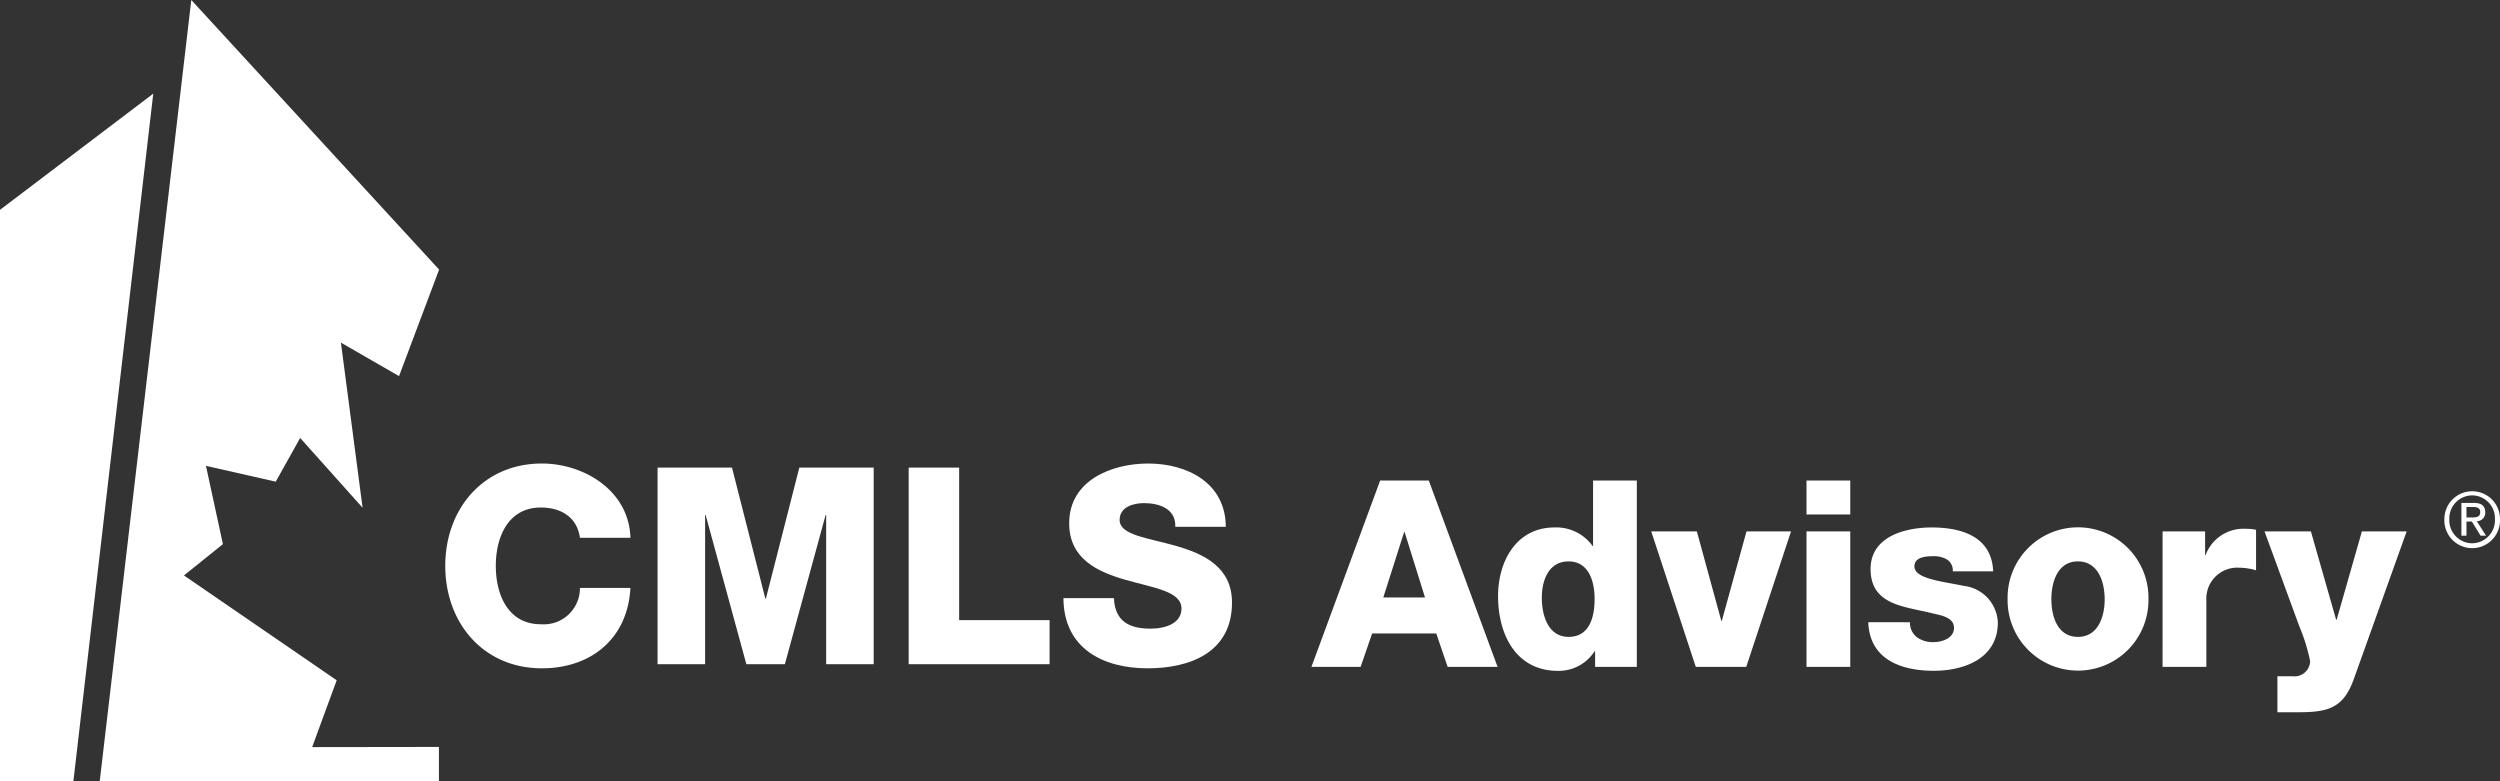 <svg xmlns="http://www.w3.org/2000/svg" xmlns:xlink="http://www.w3.org/1999/xlink" width="229.271" height="71.664" viewBox="0 0 229.271 71.664">
  <rect x="0" y="0" width="229.271" height="71.664" fill="#333333" stroke="none"/>
  <defs>
    <clipPath id="clip-path">
      <path id="Path_201" data-name="Path 201" d="M0,58.381H229.271V-13.282H0Z" transform="translate(0 13.282)" fill="#fff"/>
    </clipPath>
  </defs>
  <g id="Group_991" data-name="Group 991" transform="translate(0 13.282)">
    <g id="Group_971" data-name="Group 971" transform="translate(0 -13.281)" clip-path="url(#clip-path)">
      <g id="Group_970" data-name="Group 970" transform="translate(40.836 42.507)">
        <path id="Path_200" data-name="Path 200" d="M10.061,5.552C9.813,3.733,8.416,2.773,6.473,2.773c-2.984,0-4.128,2.676-4.128,5.352s1.144,5.352,4.128,5.352a3.318,3.318,0,0,0,3.588-3.329h4.629c-.248,4.646-3.61,7.37-8.115,7.37-5.379,0-8.865-4.165-8.865-9.394S1.2-1.263,6.576-1.263c3.831,0,7.991,2.471,8.115,6.815Z" transform="translate(2.289 1.263)" fill="#fff"/>
      </g>
    </g>
    <g id="Group_972" data-name="Group 972" transform="translate(60.304 29.602)">
      <path id="Path_202" data-name="Path 202" d="M0,0H6.825L9.885,12.016h.049L13,0h6.82V18.026H15.463V4.343h-.049L11.676,18.026H8.142L4.408,4.343H4.36V18.026H0Z" fill="#fff"/>
    </g>
    <g id="Group_973" data-name="Group 973" transform="translate(83.333 29.602)">
      <path id="Path_203" data-name="Path 203" d="M0,0H4.629V13.985h8.293v4.041H0Z" fill="#fff"/>
    </g>
    <g id="Group_975" data-name="Group 975" transform="translate(0 -13.281)" clip-path="url(#clip-path)">
      <g id="Group_974" data-name="Group 974" transform="translate(97.525 42.507)">
        <path id="Path_204" data-name="Path 204" d="M3.771,10.057c.1,2.12,1.392,2.8,3.361,2.8,1.392,0,2.838-.5,2.838-1.84,0-1.592-2.541-1.894-5.1-2.628-2.541-.728-5.2-1.894-5.2-5.2,0-3.939,3.906-5.476,7.246-5.476,3.534,0,7.1,1.743,7.117,5.806H9.4c.076-1.64-1.446-2.174-2.865-2.174-.993,0-2.239.356-2.239,1.543,0,1.387,2.563,1.64,5.153,2.374,2.563.734,5.153,1.942,5.153,5.2,0,4.57-3.831,6.032-7.743,6.032-4.084,0-7.694-1.818-7.716-6.437Z" transform="translate(0.858 2.288)" fill="#fff"/>
      </g>
    </g>
    <g id="Group_976" data-name="Group 976" transform="translate(0 -4.694)">
      <path id="Path_206" data-name="Path 206" d="M0,8.681V61.1H6.728L14.055-1.975Z" transform="translate(0 1.975)" fill="#fff"/>
    </g>
    <g id="Group_977" data-name="Group 977" transform="translate(9.149 -13.282)">
      <path id="Path_207" data-name="Path 207" d="M6.839,0l-8.4,71.663H29.549V68.5l-11.627.016,2.25-6.129L6.165,52.773,9.737,49.9,8.183,42.722l6.4,1.451,2.239-4.009,5.725,6.4L20.56,31.423l5.331,3.07,3.674-9.771Z" transform="translate(1.556)" fill="#fff"/>
    </g>
    <g id="Group_980" data-name="Group 980" transform="translate(0 -13.281)" clip-path="url(#clip-path)">
      <g id="Group_978" data-name="Group 978" transform="translate(224.167 45.053)">
        <path id="Path_208" data-name="Path 208" d="M1.653,1.956h.48c.41,0,.782-.022.782-.5,0-.4-.34-.459-.653-.459h-.61ZM1.189.623H2.338c.707,0,1.036.281,1.036.858A.769.769,0,0,1,2.6,2.3l.847,1.327h-.5l-.8-1.295H1.653V3.629H1.189Zm.993,3.7A2.111,2.111,0,0,0,4.264,2.118,2.1,2.1,0,0,0,2.181-.067a2.108,2.108,0,0,0-2.1,2.185,2.114,2.114,0,0,0,2.1,2.207m0-4.77A2.544,2.544,0,0,1,4.728,2.118a2.552,2.552,0,1,1-5.1,0A2.547,2.547,0,0,1,2.181-.445" transform="translate(0.376 0.445)" fill="#fff"/>
      </g>
      <g id="Group_979" data-name="Group 979" transform="translate(120.269 44.066)">
        <path id="Path_209" data-name="Path 209" d="M81.827,3.8H77.721L75.406,11.9h-.049L73.043,3.8H68.791l3.167,8.644A17.049,17.049,0,0,1,72.973,15.7a1.433,1.433,0,0,1-1.608,1.387H69.973v3.3h1.888c2.719,0,4.155-.335,5.126-3.065ZM59.441,16.228h4.014V10.077a2.839,2.839,0,0,1,3.021-2.946,5.68,5.68,0,0,1,1.538.237V3.656a4.31,4.31,0,0,0-.944-.092,3.7,3.7,0,0,0-3.685,2.417h-.043V3.8h-3.9Zm-14.212-6.2a6.459,6.459,0,1,0,12.917,0,6.46,6.46,0,1,0-12.917,0m4.014,0c0-1.581.567-3.475,2.433-3.475s2.455,1.894,2.455,3.475-.594,3.448-2.455,3.448-2.433-1.867-2.433-3.448m-16.791,2.1c.119,3.475,3.1,4.457,6,4.457,2.762,0,5.881-1.106,5.881-4.43A3.518,3.518,0,0,0,41.215,8.8c-1.84-.4-4.532-.62-4.532-1.791,0-.863,1.063-.933,1.721-.933a2.334,2.334,0,0,1,1.273.308A1.171,1.171,0,0,1,40.2,7.466h3.707c-.14-3.232-2.951-4.025-5.644-4.025-2.406,0-5.6.815-5.6,3.809,0,3.351,3.162,3.426,5.687,4.068.712.167,1.964.361,1.964,1.317,0,.982-1.111,1.322-1.894,1.322a2.487,2.487,0,0,1-1.484-.432,1.675,1.675,0,0,1-.664-1.392ZM30.8-.865H26.787V2.248H30.8ZM26.787,16.228H30.8V3.8H26.787ZM25.368,3.8H21.284l-2.266,8.212h-.043L16.73,3.8H12.548l4.084,12.426h4.629ZM11.226-.865H7.212V5.14H7.169a4.1,4.1,0,0,0-3.5-1.7C.2,3.441-1.5,6.511-1.5,9.743c0,3.491,1.629,6.847,5.482,6.847a3.9,3.9,0,0,0,3.372-1.8H7.4v1.435h3.825ZM4.968,6.554C6.716,6.554,7.353,8.2,7.353,10c0,1.581-.421,3.475-2.385,3.475-1.84,0-2.455-1.894-2.455-3.593,0-1.581.615-3.329,2.455-3.329m-23.584,9.674h4.511l1.058-3.065h5.881l1.041,3.065h4.581L-7.852-.865h-4.462Zm8.5-12.356h.049L-8.2,9.861h-3.825Z" transform="translate(18.616 0.865)" fill="#fff"/>
      </g>
    </g>
  </g>
</svg>
